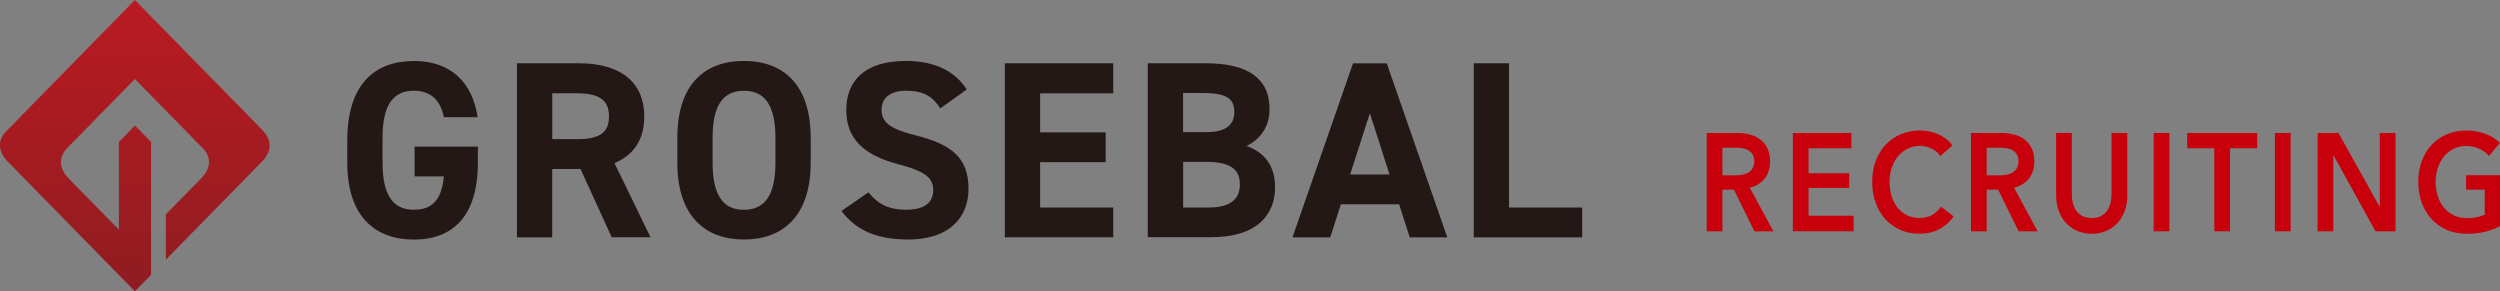 <?xml version="1.0" encoding="UTF-8"?><svg id="_レイヤー_2" xmlns="http://www.w3.org/2000/svg" xmlns:xlink="http://www.w3.org/1999/xlink" viewBox="0 0 396.23 46.18"><rect x="0" y="0" width="396.23" height="46.18" fill="#808080" stroke="none"/><defs><style>.cls-1{fill:#c7000b;}.cls-2{fill:#231815;}.cls-3{fill:url(#_名称未設定グラデーション_30);}</style><linearGradient id="_名称未設定グラデーション_30" x1="21.37" y1="-1.8" x2="21.37" y2="53.04" gradientUnits="userSpaceOnUse"><stop offset="0" stop-color="#fff"/><stop offset="0" stop-color="#bb1b21"/><stop offset="1" stop-color="#891c21"/></linearGradient></defs><g id="_レイヤー_8"><path class="cls-1" d="M270.5,21.08h4.87c.66,0,1.3.08,1.92.23.62.15,1.17.41,1.65.76.48.35.87.81,1.16,1.39.29.57.44,1.27.44,2.09,0,1.13-.29,2.05-.86,2.76-.57.71-1.36,1.19-2.35,1.44l3.74,6.91h-3.01l-3.25-6.6h-1.82v6.6h-2.49v-15.58ZM275.03,27.79c.36,0,.71-.03,1.07-.09.36-.06.68-.17.96-.33s.52-.39.7-.69c.18-.3.28-.69.28-1.16,0-.43-.09-.77-.26-1.04-.17-.27-.39-.49-.65-.65s-.56-.27-.9-.33c-.34-.06-.66-.09-.98-.09h-2.26v4.38h2.04Z"/><path class="cls-1" d="M284.14,21.08h9.29v2.42h-6.79v3.96h6.44v2.33h-6.44v4.4h7.15v2.46h-9.64v-15.58Z"/><path class="cls-1" d="M307.52,24.73c-.37-.56-.85-.96-1.45-1.22-.59-.26-1.17-.39-1.74-.39-.73,0-1.39.15-1.98.44-.59.29-1.11.7-1.53,1.21-.43.51-.76,1.11-.99,1.8-.23.69-.35,1.44-.35,2.24,0,.85.11,1.63.34,2.33.22.7.54,1.31.96,1.81.42.51.91.9,1.49,1.18.58.28,1.23.42,1.96.42s1.42-.16,2-.49c.58-.33,1.05-.77,1.41-1.31l2,1.56c-.62.87-1.38,1.54-2.28,2.01-.9.48-1.95.72-3.15.72-1.1,0-2.1-.2-3.02-.6s-1.71-.97-2.37-1.69c-.66-.73-1.18-1.59-1.54-2.6-.37-1-.55-2.12-.55-3.33s.19-2.37.58-3.38c.39-1,.92-1.86,1.6-2.56.68-.7,1.48-1.25,2.41-1.63.92-.38,1.93-.57,3.01-.57.45,0,.92.05,1.41.14.49.1.96.24,1.41.44.45.2.87.44,1.27.74.4.29.73.65,1.01,1.06l-1.9,1.67Z"/><path class="cls-1" d="M312.38,21.08h4.87c.66,0,1.3.08,1.92.23.62.15,1.17.41,1.65.76.48.35.87.81,1.16,1.39.29.57.44,1.27.44,2.09,0,1.13-.29,2.05-.86,2.76-.57.71-1.36,1.19-2.35,1.44l3.74,6.91h-3.01l-3.25-6.6h-1.82v6.6h-2.49v-15.58ZM316.91,27.79c.36,0,.71-.03,1.07-.09.36-.06.68-.17.96-.33s.52-.39.7-.69c.18-.3.28-.69.28-1.16,0-.43-.09-.77-.26-1.04-.17-.27-.39-.49-.65-.65s-.56-.27-.9-.33c-.34-.06-.66-.09-.98-.09h-2.26v4.38h2.04Z"/><path class="cls-1" d="M337.18,30.93c0,.94-.15,1.79-.44,2.54-.29.76-.69,1.4-1.19,1.93-.5.53-1.1.93-1.78,1.22-.69.29-1.43.43-2.24.43s-1.55-.14-2.24-.43c-.69-.29-1.28-.69-1.79-1.22-.51-.53-.9-1.17-1.19-1.93-.28-.76-.43-1.6-.43-2.54v-9.86h2.49v9.75c0,.45.05.91.16,1.35.11.45.28.85.52,1.2.24.35.57.64.97.86.4.22.9.33,1.49.33s1.09-.11,1.5-.33c.4-.22.73-.51.97-.86.24-.35.42-.75.52-1.2.11-.45.16-.9.16-1.35v-9.75h2.49v9.86Z"/><path class="cls-1" d="M341.34,21.08h2.49v15.58h-2.49v-15.58Z"/><path class="cls-1" d="M350.95,23.5h-4.3v-2.42h11.09v2.42h-4.3v13.16h-2.49v-13.16Z"/><path class="cls-1" d="M360.55,21.08h2.49v15.58h-2.49v-15.58Z"/><path class="cls-1" d="M367.32,21.08h3.31l6.51,11.66h.04v-11.66h2.49v15.58h-3.17l-6.65-12.03h-.04v12.03h-2.49v-15.58Z"/><path class="cls-1" d="M396.23,35.84c-.71.38-1.49.68-2.35.89-.85.21-1.83.32-2.94.32s-2.17-.2-3.11-.6c-.94-.4-1.74-.97-2.42-1.69-.67-.73-1.2-1.59-1.57-2.6-.38-1-.56-2.12-.56-3.33s.19-2.37.58-3.38c.39-1,.92-1.86,1.6-2.56.68-.7,1.48-1.25,2.41-1.63.92-.38,1.93-.57,3.01-.57s2.15.18,3.08.54c.93.36,1.68.83,2.25,1.42l-1.72,2.07c-.36-.44-.85-.81-1.5-1.12-.64-.31-1.34-.46-2.09-.46s-1.41.15-2.01.44c-.6.29-1.11.7-1.53,1.21-.42.51-.75,1.11-.98,1.8-.23.69-.35,1.44-.35,2.24s.12,1.6.35,2.3c.23.7.56,1.3.99,1.81.43.51.95.91,1.56,1.2.61.29,1.31.43,2.09.43,1.07,0,2-.18,2.79-.55v-3.96h-2.95v-2.29h5.37v8.07Z"/></g><g id="_レイヤー_7"><path class="cls-2" d="M75.74,23.26v2.52c0,8.43-3.92,12.19-10.15,12.19s-10.55-3.76-10.55-12.19v-3.52c0-8.91,4.36-12.59,10.55-12.59,5.79,0,9.27,3.28,10.11,8.91h-5.35c-.48-2.52-1.96-4.2-4.76-4.2-3.24,0-4.96,2.2-4.96,7.47v3.92c0,5.27,1.72,7.47,4.96,7.47s4.44-1.96,4.76-5.28h-4.64v-4.72h10.03Z"/><path class="cls-2" d="M96.96,37.61l-4.96-10.83h-4.48v10.83h-5.59V10.03h9.87c6.35,0,10.31,2.84,10.31,8.43,0,3.72-1.72,6.15-4.72,7.39l5.71,11.75h-6.15ZM91.29,22.06c3.32,0,5.23-.72,5.23-3.6s-1.92-3.68-5.23-3.68h-3.76v7.27h3.76Z"/><path class="cls-2" d="M117.9,37.96c-6.19,0-10.55-3.76-10.55-12.19v-3.92c0-8.51,4.36-12.19,10.55-12.19s10.59,3.68,10.59,12.19v3.92c0,8.43-4.36,12.19-10.59,12.19ZM112.94,25.78c0,5.27,1.72,7.47,4.96,7.47s5-2.2,5-7.47v-3.92c0-5.28-1.76-7.47-5-7.47s-4.96,2.2-4.96,7.47v3.92Z"/><path class="cls-2" d="M149.03,17.18c-1.2-1.88-2.64-2.8-5.43-2.8-2.52,0-3.88,1.16-3.88,3.04,0,2.16,1.76,3.12,5.43,4.04,5.75,1.44,8.35,3.6,8.35,8.47,0,4.52-3.04,8.03-9.51,8.03-4.84,0-8.19-1.32-10.63-4.52l4.28-2.96c1.48,1.84,3.16,2.76,5.99,2.76,3.2,0,4.28-1.4,4.28-3.08,0-1.92-1.16-3-5.63-4.16-5.44-1.44-8.15-4.04-8.15-8.59s2.88-7.75,9.43-7.75c4.4,0,7.71,1.48,9.67,4.52l-4.2,3Z"/><path class="cls-2" d="M176.44,10.03v4.76h-11.59v6.19h10.39v4.72h-10.39v7.19h11.59v4.72h-17.18V10.03h17.18Z"/><path class="cls-2" d="M191.14,10.03c6.51,0,10.07,2.32,10.07,7.23,0,2.84-1.44,4.8-3.64,5.87,2.84,1.04,4.52,3.12,4.52,6.55,0,4.28-2.8,7.91-10.07,7.91h-10.11V10.03h9.23ZM187.51,20.94h3.72c3.08,0,4.4-1.2,4.4-3.16s-.96-3.04-5-3.04h-3.12v6.19ZM187.51,32.89h4.04c3.36,0,4.96-1.28,4.96-3.64,0-2.6-1.72-3.6-5.47-3.6h-3.52v7.23Z"/><path class="cls-2" d="M204.85,37.61l9.59-27.57h5.35l9.59,27.57h-5.95l-1.68-5.24h-9.23l-1.68,5.24h-5.99ZM214,27.65h6.23l-3.12-9.71-3.12,9.71Z"/><path class="cls-2" d="M239.17,32.89h11.59v4.72h-17.18V10.03h5.59v22.86Z"/><path class="cls-3" d="M41.56,20.58L21.38,0,1.17,20.62c-1.44,1.31-1.64,3.09-.11,4.82l20.32,20.73,2.56-2.61v-7.18h0s0-13.87,0-13.87h0s0-.01,0-.01h0s-.01-.01-.01-.01l-2.54-2.59-2.54,2.59h-.01s0,.02,0,.02h0v13.89l-7.89-8.05-.53-.59c-1.07-1.44-.97-2.88,0-4.04l.67-.7,10.29-10.5,10.48,10.69s.11.1.11.1l.44.47c.91,1.13,1,2.51,0,3.9l-.36.42s0,0,0,0l-5.76,5.87v7.18l15.35-15.66c1.5-1.62,1.43-3.38-.1-4.91Z"/></g></svg>